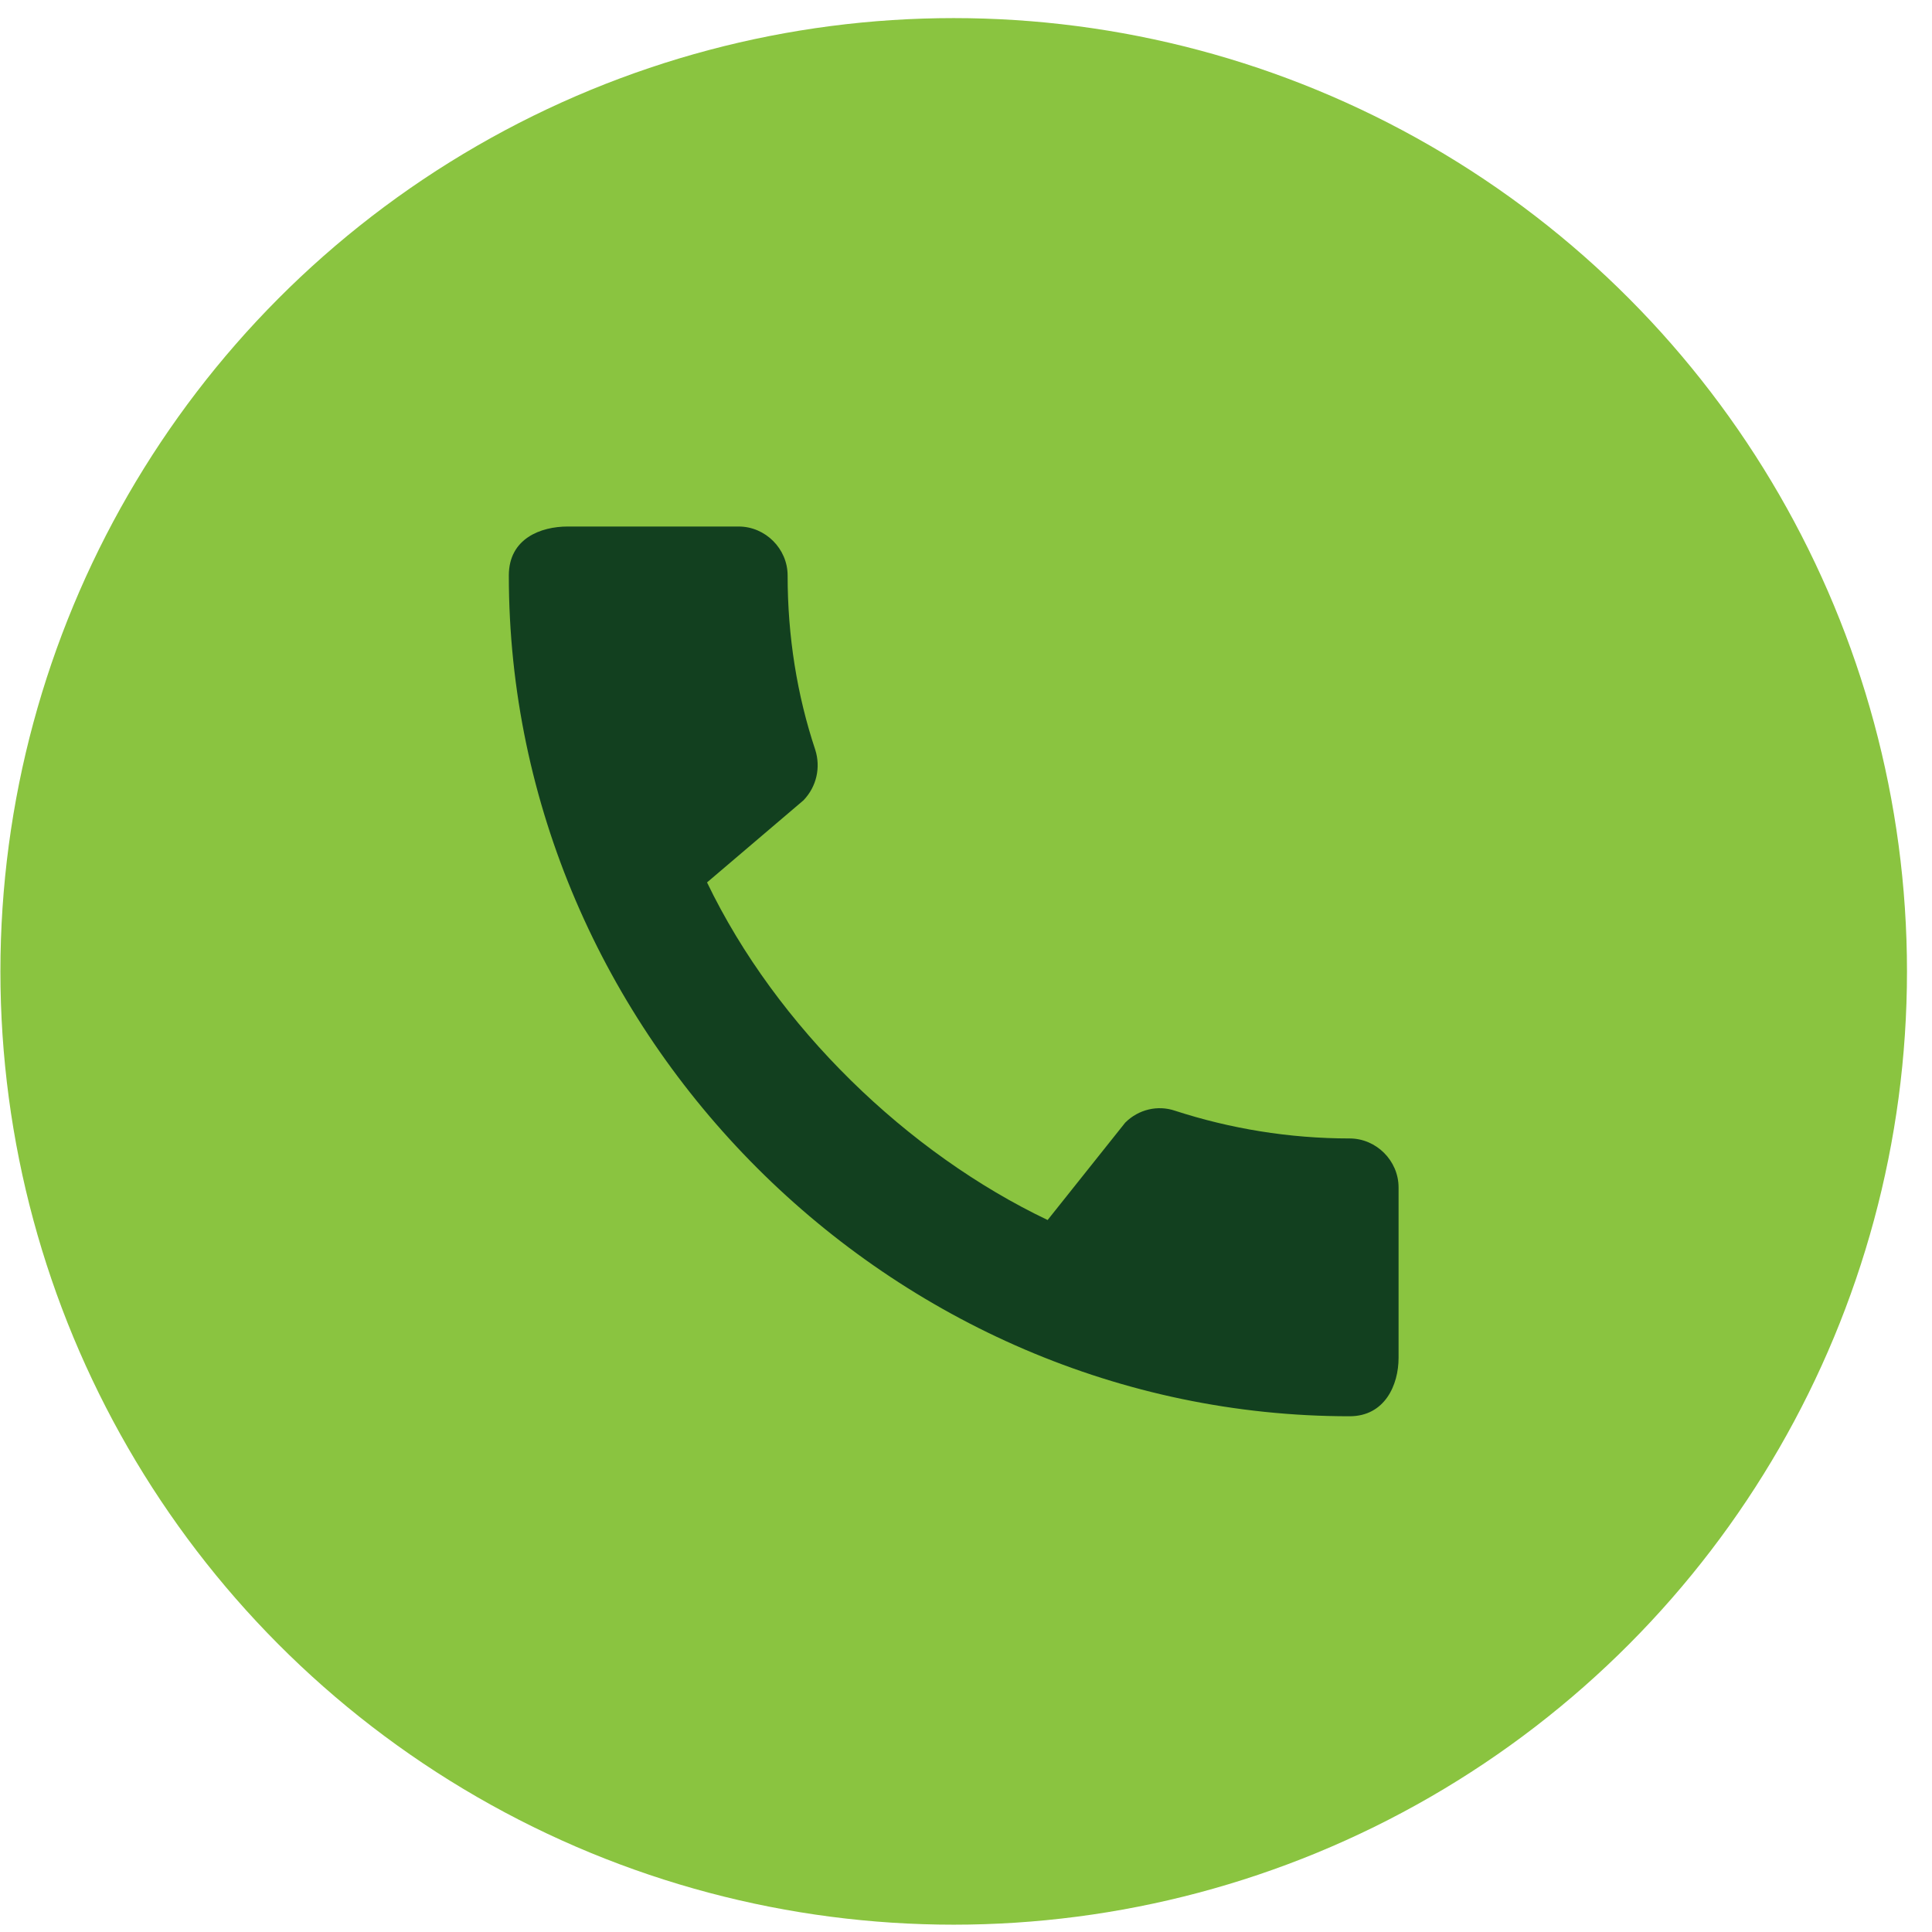 <svg width="76" height="76" viewBox="0 0 76 76" fill="none" xmlns="http://www.w3.org/2000/svg">
<circle cx="37.516" cy="38.212" r="37.5" fill="#8AC440"/>
<path d="M53.091 44.784C50.699 44.784 48.386 44.395 46.227 43.695C45.547 43.462 44.788 43.637 44.263 44.162L41.211 47.992C35.708 45.367 30.555 40.409 27.813 34.712L31.605 31.484C32.13 30.94 32.286 30.181 32.072 29.501C31.352 27.342 30.983 25.029 30.983 22.637C30.983 21.587 30.108 20.712 29.058 20.712H22.33C21.28 20.712 20.016 21.178 20.016 22.637C20.016 40.701 35.047 55.712 53.091 55.712C54.472 55.712 55.016 54.487 55.016 53.417V46.709C55.016 45.659 54.141 44.784 53.091 44.784Z" fill="#12401F"/>
</svg>
